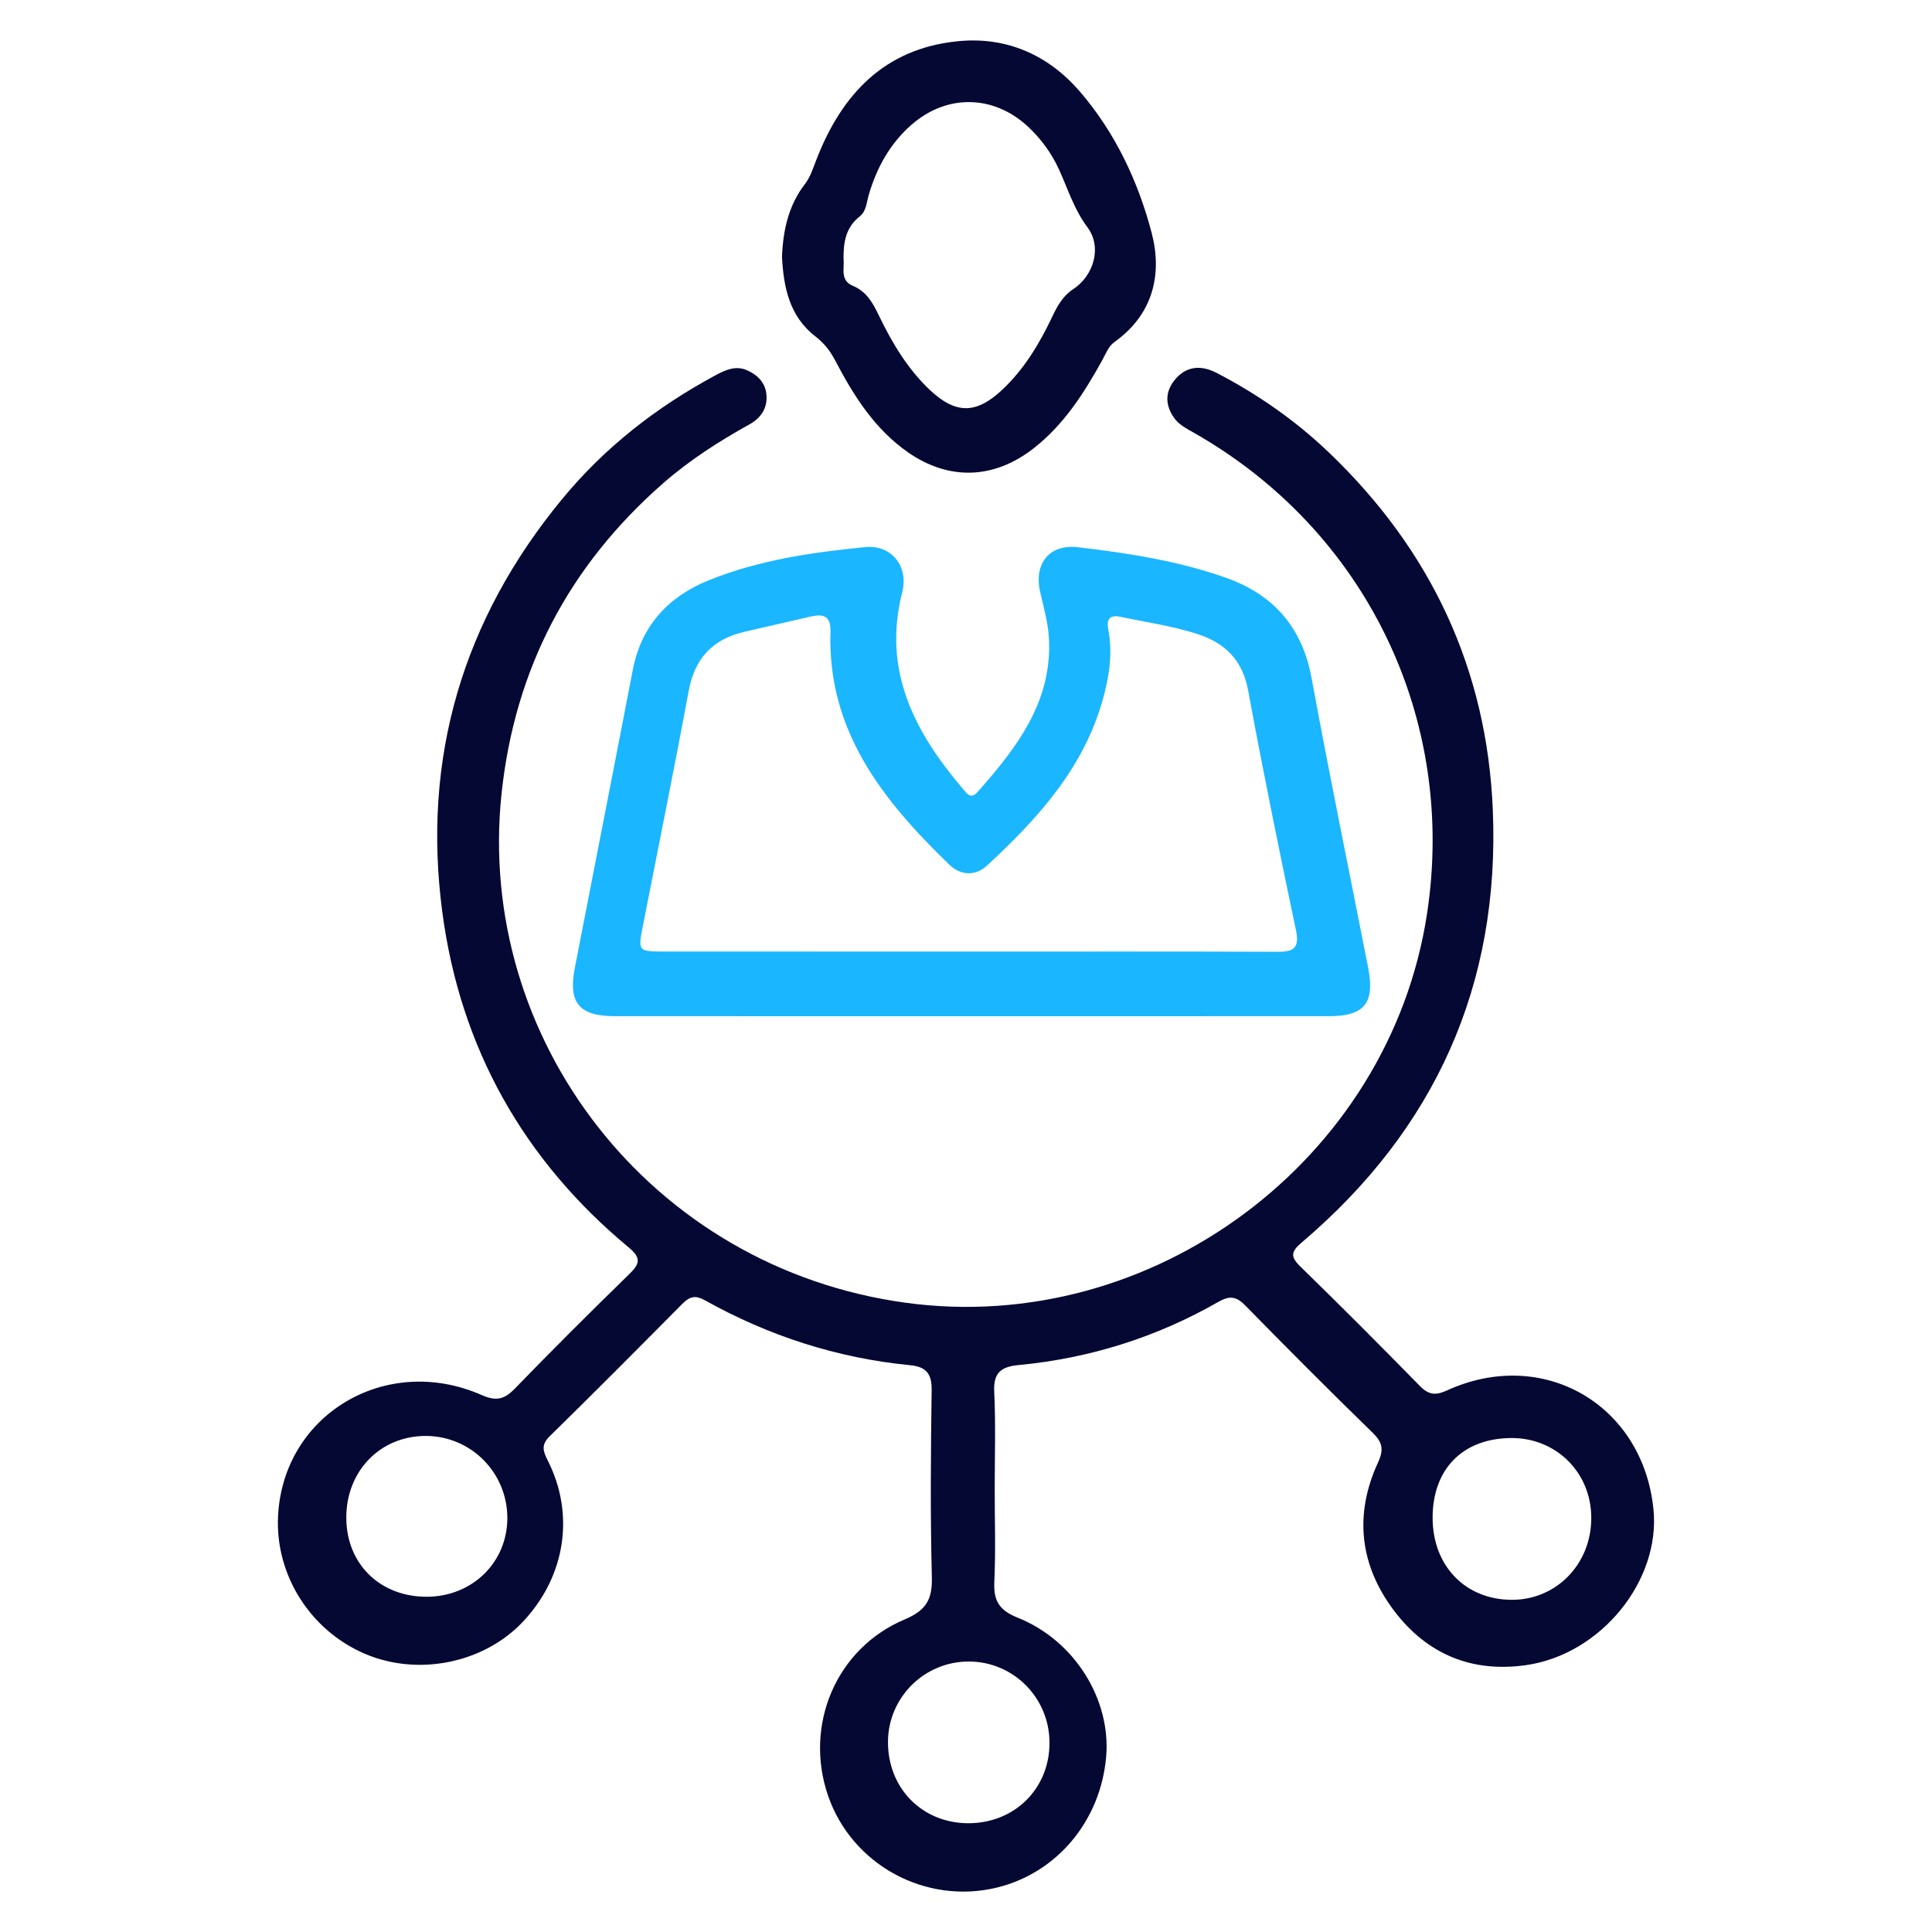 <svg width="50" height="50" viewBox="0 0 50 50" fill="none" xmlns="http://www.w3.org/2000/svg">
<path d="M25.743 38.546C25.743 39.346 25.77 40.147 25.733 40.945C25.711 41.431 25.862 41.674 26.334 41.864C27.813 42.453 28.756 43.986 28.627 45.468C28.482 47.122 27.358 48.467 25.805 48.849C23.952 49.302 22.041 48.26 21.427 46.463C20.806 44.644 21.637 42.66 23.412 41.911C23.968 41.677 24.131 41.397 24.116 40.818C24.075 39.204 24.088 37.587 24.111 35.971C24.117 35.537 23.956 35.37 23.549 35.331C21.661 35.146 19.892 34.572 18.238 33.649C17.99 33.511 17.844 33.557 17.66 33.742C16.523 34.89 15.384 36.036 14.229 37.167C14.005 37.386 14.048 37.545 14.171 37.788C14.885 39.189 14.635 40.794 13.541 41.962C12.524 43.048 10.81 43.393 9.427 42.793C8.019 42.182 7.12 40.75 7.196 39.236C7.326 36.608 9.989 35.014 12.467 36.104C12.848 36.271 13.054 36.215 13.326 35.935C14.295 34.935 15.28 33.953 16.277 32.982C16.55 32.717 16.613 32.567 16.271 32.284C13.543 30.019 11.911 27.11 11.447 23.606C10.917 19.611 11.98 16.033 14.546 12.918C15.648 11.58 16.992 10.533 18.516 9.713C18.777 9.572 19.044 9.453 19.335 9.583C19.612 9.706 19.817 9.914 19.837 10.234C19.859 10.57 19.69 10.819 19.402 10.979C18.603 11.423 17.838 11.913 17.149 12.518C14.722 14.65 13.325 17.311 12.981 20.53C12.303 26.89 16.835 32.808 23.43 33.714C29.822 34.592 35.955 30.025 36.93 23.656C37.706 18.596 35.353 13.735 30.903 11.203C30.708 11.091 30.502 10.99 30.373 10.798C30.151 10.469 30.153 10.131 30.409 9.824C30.713 9.458 31.101 9.449 31.494 9.654C32.549 10.204 33.522 10.879 34.382 11.701C37.024 14.223 38.482 17.306 38.634 20.961C38.823 25.493 37.139 29.224 33.689 32.155C33.409 32.393 33.389 32.521 33.656 32.781C34.699 33.796 35.727 34.828 36.745 35.868C36.974 36.101 37.153 36.12 37.451 35.983C39.931 34.851 42.514 36.343 42.791 39.054C42.981 40.91 41.429 42.816 39.498 43.093C38.089 43.295 36.933 42.81 36.085 41.694C35.191 40.516 35.038 39.205 35.662 37.851C35.818 37.513 35.781 37.329 35.522 37.077C34.41 35.995 33.314 34.895 32.229 33.787C31.996 33.549 31.826 33.525 31.532 33.692C29.929 34.61 28.199 35.153 26.36 35.328C25.924 35.369 25.707 35.514 25.73 36.007C25.771 36.849 25.743 37.697 25.743 38.546ZM25.047 47.185C26.246 47.192 27.156 46.301 27.161 45.115C27.166 43.945 26.232 43 25.07 43C23.924 43 22.99 43.926 22.981 45.068C22.971 46.27 23.856 47.177 25.047 47.185ZM37.076 39.294C37.083 40.533 37.929 41.402 39.128 41.403C40.286 41.404 41.189 40.469 41.182 39.273C41.177 38.109 40.276 37.214 39.119 37.216C37.856 37.221 37.07 38.019 37.076 39.294ZM11.045 41.324C12.227 41.321 13.136 40.428 13.13 39.274C13.123 38.104 12.184 37.165 11.021 37.162C9.838 37.161 8.953 38.076 8.962 39.292C8.971 40.48 9.839 41.326 11.045 41.324Z" fill="#050833"/>
<path d="M25.13 26.3C22.058 26.3 18.986 26.301 15.916 26.299C14.989 26.299 14.702 25.958 14.876 25.052C15.374 22.479 15.882 19.908 16.377 17.334C16.597 16.191 17.297 15.442 18.332 15.022C19.63 14.495 21.014 14.294 22.399 14.159C23.058 14.095 23.523 14.644 23.349 15.327C22.833 17.355 23.666 18.944 24.919 20.415C25.024 20.539 25.124 20.695 25.297 20.499C26.318 19.345 27.251 18.144 27.144 16.479C27.118 16.084 27.002 15.694 26.916 15.305C26.757 14.58 27.162 14.076 27.893 14.162C29.196 14.314 30.494 14.515 31.735 14.955C32.961 15.391 33.703 16.237 33.944 17.552C34.404 20.051 34.916 22.541 35.406 25.034C35.588 25.958 35.318 26.299 34.39 26.299C31.305 26.301 28.218 26.3 25.13 26.3ZM25.057 24.627C27.727 24.627 30.398 24.622 33.069 24.632C33.491 24.634 33.633 24.53 33.539 24.073C33.105 22.009 32.684 19.944 32.302 17.87C32.155 17.073 31.697 16.634 30.971 16.402C30.33 16.197 29.664 16.104 29.008 15.965C28.699 15.9 28.633 16.038 28.684 16.303C28.801 16.916 28.703 17.519 28.54 18.104C28.042 19.886 26.849 21.197 25.534 22.409C25.242 22.678 24.857 22.657 24.57 22.379C22.856 20.722 21.408 18.919 21.493 16.344C21.505 15.937 21.306 15.883 20.985 15.955C20.409 16.086 19.832 16.22 19.258 16.353C18.439 16.544 17.977 17.043 17.822 17.885C17.444 19.927 17.029 21.962 16.63 24C16.512 24.603 16.526 24.625 17.143 24.625C19.781 24.627 22.419 24.627 25.057 24.627Z" fill="#1AB6FF"/>
<path d="M20.238 6.647C20.266 5.942 20.412 5.311 20.828 4.768C20.978 4.572 21.045 4.344 21.132 4.122C21.788 2.438 22.887 1.261 24.777 1.068C26.044 0.938 27.125 1.421 27.939 2.36C28.855 3.419 29.457 4.694 29.806 6.031C30.085 7.099 29.841 8.137 28.849 8.846C28.685 8.964 28.621 9.149 28.529 9.317C28.054 10.175 27.532 10.995 26.743 11.608C25.723 12.402 24.562 12.444 23.502 11.708C22.634 11.105 22.092 10.239 21.613 9.326C21.484 9.08 21.329 8.882 21.105 8.708C20.421 8.182 20.278 7.415 20.238 6.647ZM21.831 6.715C21.858 6.93 21.736 7.258 22.064 7.393C22.426 7.543 22.588 7.837 22.742 8.159C23.084 8.868 23.484 9.541 24.06 10.088C24.735 10.726 25.266 10.717 25.937 10.088C26.506 9.554 26.899 8.897 27.23 8.201C27.361 7.923 27.505 7.661 27.772 7.485C28.304 7.136 28.53 6.4 28.142 5.88C27.795 5.416 27.638 4.892 27.408 4.389C27.213 3.963 26.942 3.59 26.596 3.27C25.709 2.451 24.507 2.431 23.596 3.223C23.035 3.711 22.693 4.333 22.485 5.037C22.427 5.233 22.422 5.466 22.248 5.603C21.892 5.882 21.824 6.261 21.831 6.715Z" fill="#050833"/>
</svg>
